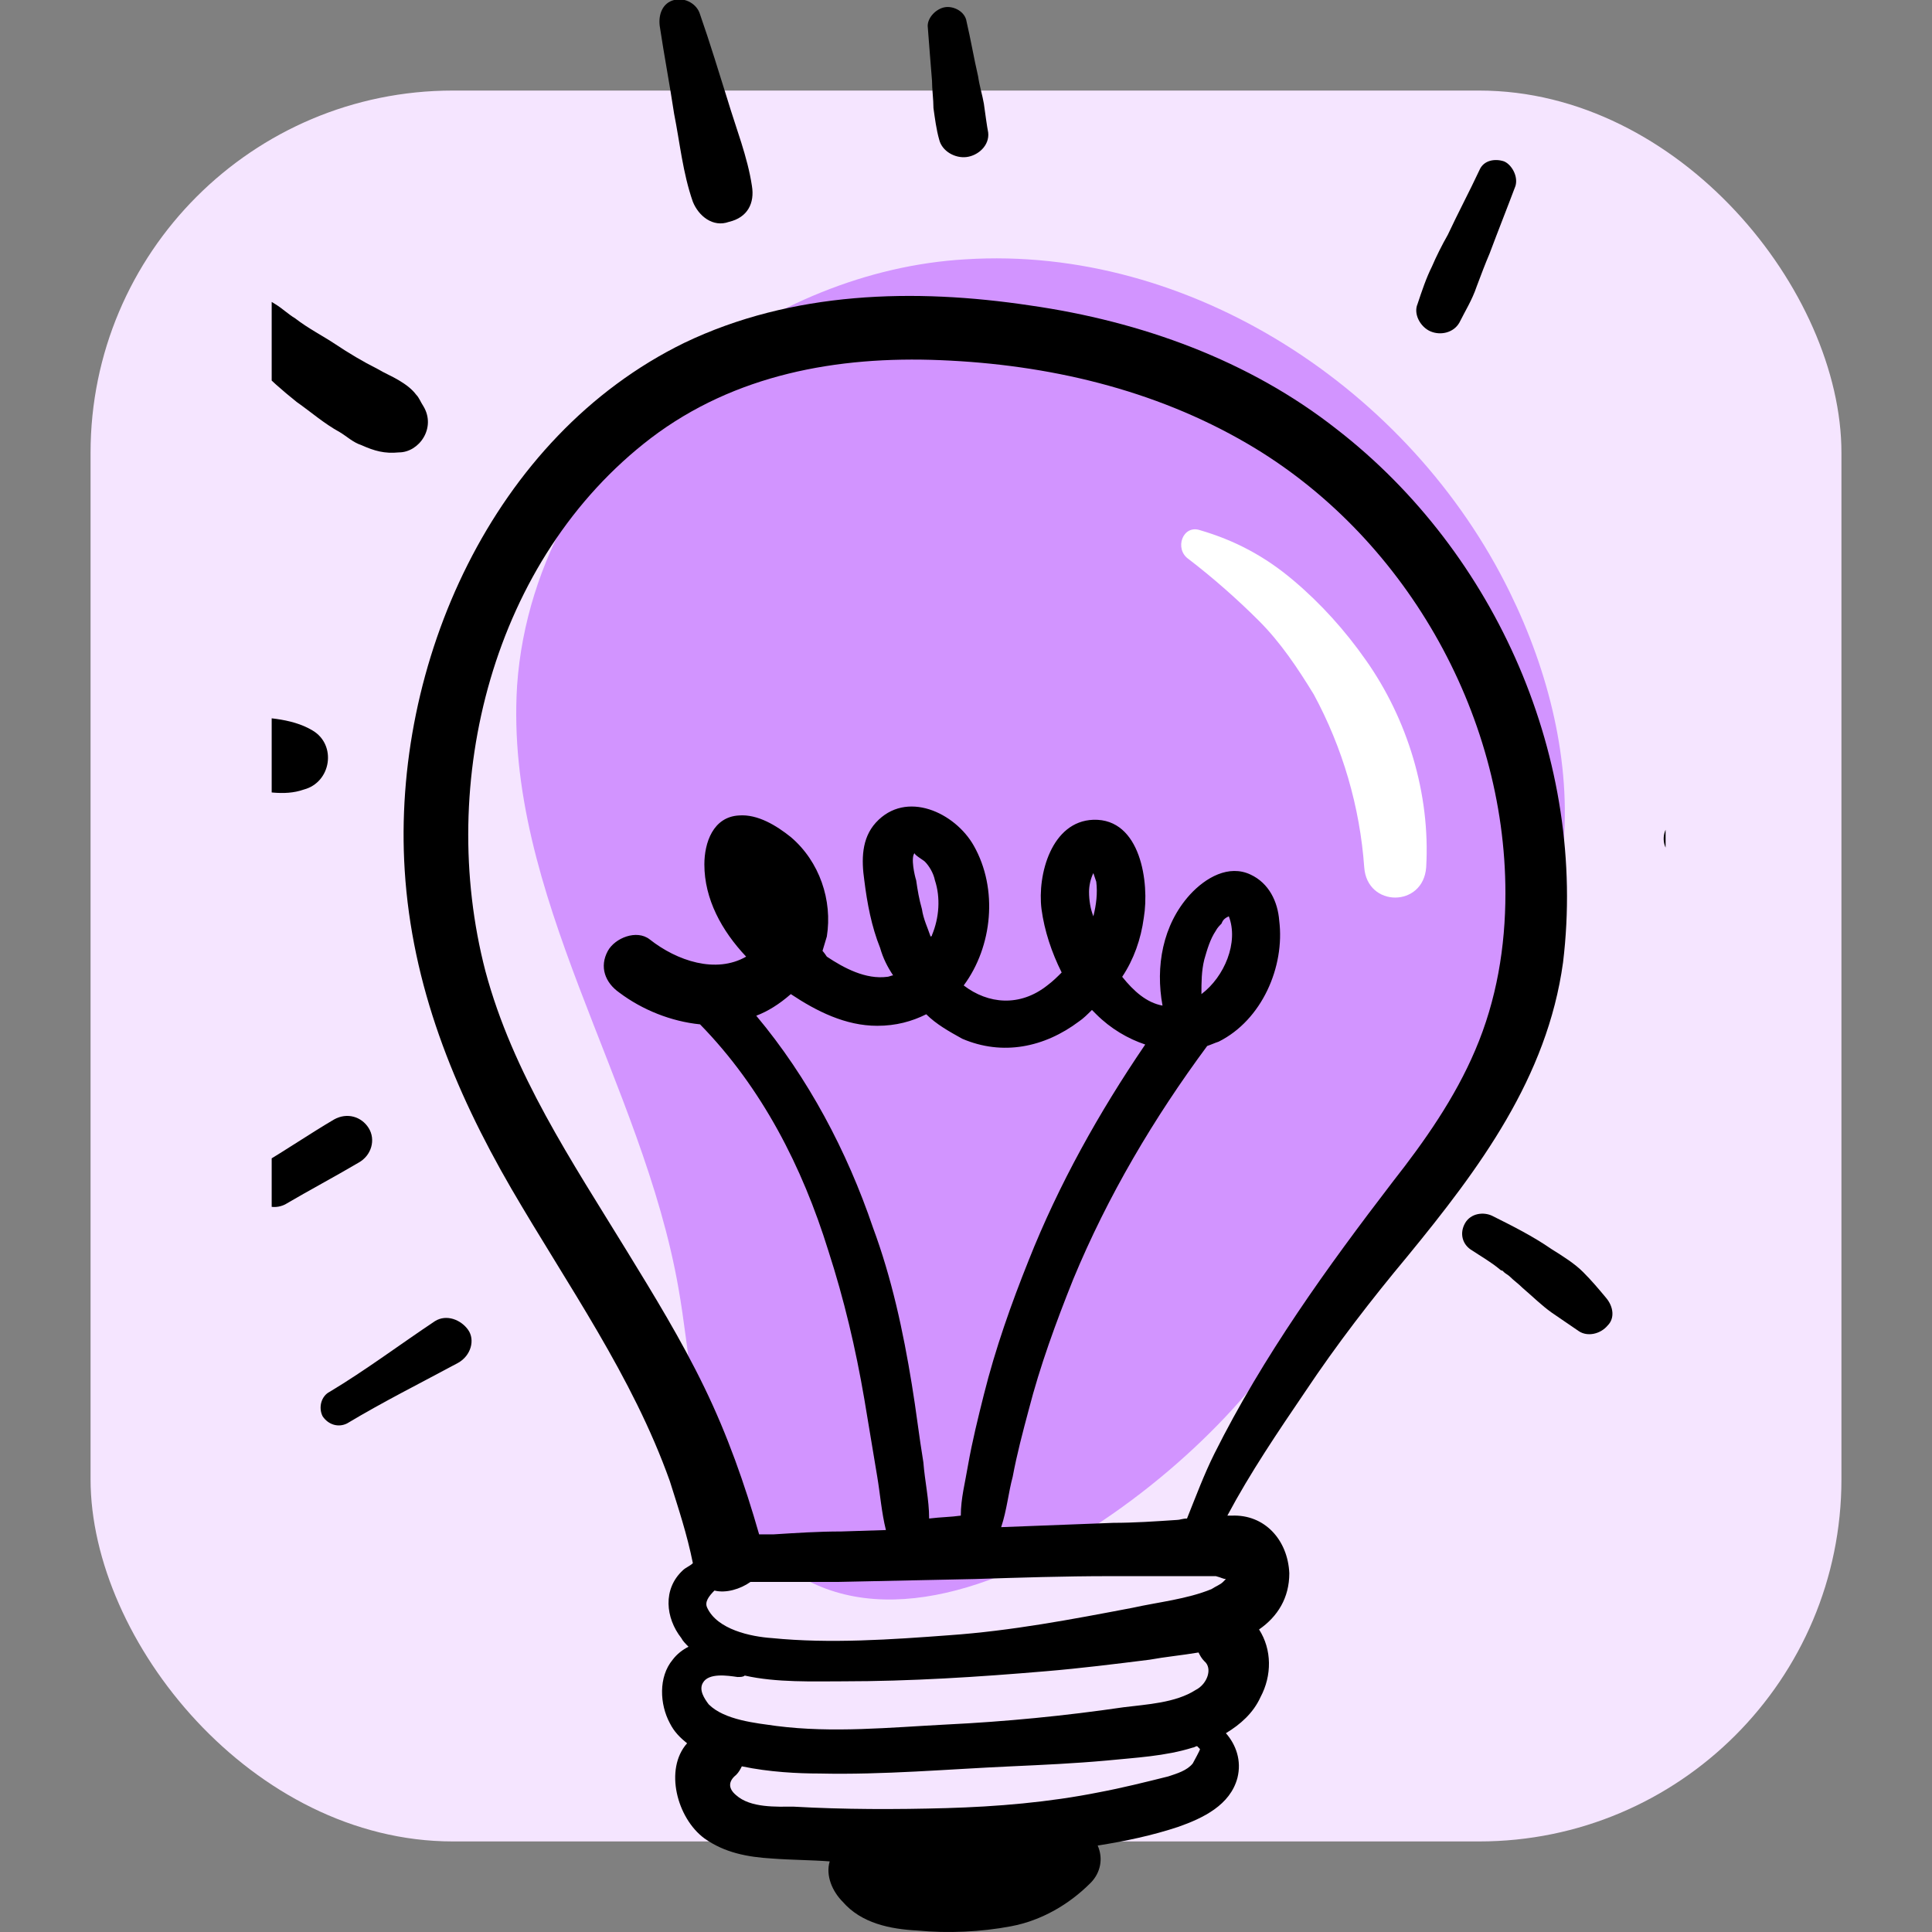 <svg width="64" height="64" viewBox="0 0 64 64" fill="none" xmlns="http://www.w3.org/2000/svg">
<rect x="0" y="0" width="64" height="64" fill="#808080" stroke="none"/>
<rect x="3" y="3" width="58" height="58" rx="12" fill="#F5E5FF"/>
<g clip-path="url(#clip0)">
<g clip-path="url(#clip1)">
<path d="M22.952 12.17C25.529 10.118 28.726 8.781 31.972 8.591C39.417 8.113 46.719 12.886 50.012 19.615C51.301 22.24 52.064 25.247 51.778 28.158C51.157 34.792 45.812 39.421 42.376 44.719C39.178 49.635 27.915 57.987 23.811 49.014C22.904 47.057 22.856 44.814 22.474 42.667C21.281 35.842 16.7 29.638 17.129 22.717C17.415 18.565 19.706 14.795 22.952 12.17Z" fill="#D294FF"/>
<path d="M44.285 14.222C41.374 11.931 37.794 10.643 34.119 10.118C30.301 9.545 26.245 9.641 22.665 11.359C16.318 14.461 12.977 22.002 13.406 28.826C13.645 32.644 15.029 36.081 16.938 39.374C18.799 42.571 20.947 45.578 22.188 49.062C22.474 49.969 22.761 50.828 22.952 51.782C22.856 51.878 22.713 51.925 22.617 52.021C21.949 52.641 22.045 53.596 22.57 54.264C22.617 54.359 22.713 54.455 22.808 54.55C22.617 54.646 22.427 54.789 22.283 54.98C21.806 55.553 21.854 56.459 22.188 57.08C22.331 57.366 22.522 57.557 22.761 57.748C21.997 58.607 22.427 60.23 23.333 60.898C24.002 61.375 24.765 61.518 25.576 61.566C26.197 61.614 26.865 61.614 27.485 61.661C27.342 62.139 27.581 62.664 27.915 62.998C28.535 63.714 29.49 63.905 30.397 63.952C31.399 64.048 32.497 64 33.499 63.809C34.501 63.618 35.408 63.093 36.124 62.377C36.458 62.043 36.553 61.566 36.362 61.136C37.269 60.993 38.176 60.802 39.035 60.516C39.846 60.23 40.753 59.8 40.992 58.893C41.135 58.321 40.944 57.796 40.61 57.414C41.087 57.127 41.517 56.746 41.755 56.221C42.137 55.505 42.137 54.646 41.708 53.978C42.328 53.548 42.71 52.928 42.71 52.116C42.662 51.019 41.899 50.16 40.801 50.207C40.753 50.207 40.706 50.207 40.658 50.207C41.421 48.776 42.328 47.439 43.235 46.103C44.285 44.528 45.43 43.048 46.623 41.617C49.01 38.706 51.253 35.699 51.778 31.881C52.589 25.199 49.582 18.327 44.285 14.222ZM39.512 58.416C39.321 58.655 38.987 58.75 38.701 58.846C37.937 59.037 37.174 59.227 36.41 59.371C34.74 59.705 33.022 59.848 31.351 59.896C29.681 59.943 27.963 59.943 26.292 59.848C25.72 59.848 24.861 59.896 24.383 59.466C24.097 59.227 24.145 58.989 24.383 58.798C24.479 58.703 24.526 58.607 24.574 58.512C25.481 58.703 26.436 58.75 27.151 58.75C29.251 58.798 31.399 58.607 33.499 58.512C34.549 58.464 35.599 58.416 36.649 58.321C37.603 58.225 38.605 58.178 39.512 57.891C39.56 57.891 39.608 57.843 39.656 57.843C39.703 57.891 39.703 57.891 39.751 57.939C39.751 57.987 39.56 58.321 39.512 58.416ZM39.608 55.982C38.94 56.412 37.985 56.459 37.221 56.555C35.265 56.841 33.308 57.032 31.351 57.127C29.49 57.223 27.581 57.414 25.72 57.175C25.052 57.08 24.002 56.984 23.477 56.459C23.333 56.269 23.142 55.982 23.286 55.743C23.477 55.409 24.097 55.505 24.431 55.553C24.526 55.553 24.622 55.553 24.67 55.505C25.72 55.743 26.96 55.696 27.915 55.696C30.158 55.696 32.401 55.553 34.644 55.362C35.79 55.266 36.935 55.123 38.081 54.98C38.605 54.884 39.13 54.837 39.703 54.741C39.751 54.837 39.799 54.932 39.894 55.028C40.181 55.266 39.99 55.791 39.608 55.982ZM40.61 52.307C40.61 52.355 40.61 52.355 40.61 52.307C40.562 52.355 40.515 52.403 40.515 52.403C40.419 52.498 40.276 52.546 40.133 52.641C39.321 52.975 38.367 53.071 37.508 53.262C35.503 53.644 33.499 54.025 31.447 54.169C29.538 54.312 27.485 54.455 25.576 54.264C24.861 54.216 23.763 53.978 23.429 53.262C23.333 53.071 23.477 52.88 23.667 52.689C24.049 52.785 24.526 52.641 24.861 52.403C25.099 52.403 25.29 52.403 25.529 52.403C26.292 52.403 27.008 52.403 27.772 52.403L32.306 52.307C33.785 52.26 35.265 52.212 36.744 52.212C37.508 52.212 38.319 52.212 39.083 52.212C39.417 52.212 39.799 52.212 40.133 52.212C40.181 52.212 40.228 52.212 40.276 52.212C40.467 52.26 40.515 52.307 40.61 52.307ZM26.197 32.931C27.056 33.503 28.011 33.981 29.06 33.981C29.681 33.981 30.206 33.837 30.683 33.599C31.017 33.933 31.447 34.172 31.876 34.41C33.213 34.983 34.597 34.697 35.742 33.837C35.885 33.742 36.028 33.599 36.172 33.456C36.219 33.503 36.267 33.551 36.315 33.599C36.792 34.076 37.365 34.41 37.937 34.601C36.41 36.844 35.074 39.23 34.072 41.76C33.499 43.192 32.974 44.671 32.592 46.198C32.401 46.962 32.21 47.726 32.067 48.537C31.972 49.11 31.828 49.635 31.828 50.207C31.494 50.255 31.16 50.255 30.779 50.303C30.779 49.682 30.635 49.062 30.588 48.441C30.445 47.582 30.349 46.723 30.206 45.864C29.919 44.098 29.538 42.333 28.917 40.662C28.058 38.133 26.77 35.699 25.052 33.647C25.433 33.503 25.815 33.265 26.197 32.931ZM30.635 28.54C30.779 28.683 30.922 28.922 30.97 29.16C31.16 29.733 31.113 30.401 30.874 30.974C30.874 30.974 30.874 31.022 30.826 31.022C30.731 30.735 30.588 30.449 30.54 30.115C30.445 29.781 30.397 29.494 30.349 29.16C30.301 29.017 30.158 28.397 30.301 28.254C30.254 28.301 30.588 28.492 30.635 28.54ZM36.076 29.542C36.076 29.351 36.124 29.113 36.219 28.922C36.267 29.065 36.315 29.208 36.315 29.208C36.362 29.59 36.315 29.972 36.219 30.354C36.124 30.115 36.076 29.828 36.076 29.542ZM40.706 30.354C40.706 30.306 40.706 30.306 40.706 30.354C41.039 31.212 40.562 32.358 39.799 32.931C39.799 32.549 39.799 32.167 39.894 31.785C39.99 31.451 40.085 31.117 40.276 30.831C40.324 30.735 40.419 30.64 40.467 30.592C40.515 30.449 40.61 30.401 40.706 30.354ZM48.867 34.792C48.198 36.367 47.196 37.799 46.146 39.135C43.951 41.998 41.851 44.91 40.228 48.155C39.894 48.823 39.608 49.587 39.321 50.303C39.178 50.303 39.083 50.35 38.987 50.35C38.272 50.398 37.556 50.446 36.887 50.446C35.647 50.494 34.406 50.541 33.165 50.589C33.356 50.016 33.404 49.444 33.547 48.919C33.69 48.155 33.881 47.439 34.072 46.723C34.453 45.244 34.978 43.812 35.551 42.38C36.697 39.612 38.224 37.035 39.99 34.649C40.133 34.601 40.228 34.553 40.371 34.506C41.803 33.79 42.567 32.024 42.376 30.497C42.328 29.876 42.042 29.256 41.421 28.969C40.706 28.635 39.942 29.065 39.417 29.638C38.51 30.64 38.272 32.024 38.51 33.312C37.985 33.217 37.556 32.835 37.174 32.358C37.556 31.785 37.794 31.117 37.89 30.401C38.081 29.256 37.794 27.108 36.219 27.156C34.835 27.204 34.358 28.969 34.501 30.115C34.597 30.831 34.835 31.547 35.169 32.215C35.026 32.358 34.883 32.501 34.692 32.644C33.785 33.36 32.735 33.265 31.924 32.644C32.879 31.356 33.069 29.447 32.258 28.015C31.638 26.917 30.015 26.154 29.013 27.251C28.535 27.776 28.535 28.492 28.631 29.16C28.726 29.924 28.869 30.688 29.156 31.403C29.251 31.738 29.395 32.024 29.585 32.31C29.538 32.31 29.442 32.358 29.395 32.358C28.679 32.453 27.963 32.072 27.39 31.69C27.295 31.547 27.247 31.499 27.247 31.499C27.295 31.356 27.342 31.165 27.39 31.022C27.581 29.828 27.151 28.54 26.197 27.729C25.72 27.347 25.099 26.965 24.479 27.013C23.62 27.06 23.333 27.919 23.333 28.635C23.333 29.781 23.906 30.831 24.717 31.69C23.715 32.263 22.427 31.833 21.52 31.117C21.09 30.783 20.374 31.069 20.136 31.499C19.849 32.024 20.04 32.549 20.518 32.883C21.281 33.456 22.236 33.837 23.19 33.933C25.242 36.033 26.579 38.658 27.438 41.426C27.963 43.048 28.345 44.671 28.631 46.342C28.774 47.201 28.917 48.06 29.06 48.919C29.156 49.491 29.204 50.112 29.347 50.685L27.867 50.732C27.104 50.732 26.388 50.78 25.624 50.828C25.481 50.828 25.29 50.828 25.147 50.828C24.67 49.157 24.097 47.535 23.333 45.96C22.57 44.385 21.663 42.905 20.756 41.426C18.943 38.467 16.986 35.556 16.079 32.167C14.456 25.915 16.318 18.517 21.567 14.509C24.336 12.409 27.724 11.788 31.16 11.931C34.692 12.075 38.224 12.886 41.326 14.7C46.48 17.706 49.869 23.576 49.869 29.59C49.869 31.356 49.582 33.122 48.867 34.792Z" fill="black"/>
<path d="M10.352 24.197C9.636 23.767 8.682 23.767 7.918 23.72C7.202 23.624 6.534 23.576 5.818 23.529C5.102 23.433 4.386 23.433 3.67 23.386C2.955 23.338 2.239 23.624 2 24.388C1.905 24.722 2.048 25.151 2.382 25.295C2.62 25.438 2.907 25.438 3.193 25.295H3.241C3.289 25.295 3.289 25.295 3.289 25.295C3.289 25.295 3.336 25.295 3.384 25.342C3.67 25.438 4.004 25.485 4.291 25.533C4.864 25.676 5.436 25.724 6.057 25.82C6.725 25.915 7.345 26.011 8.013 26.106C8.682 26.201 9.397 26.392 10.066 26.154C10.972 25.915 11.163 24.674 10.352 24.197Z" fill="black"/>
<path d="M14.027 13.459C13.931 13.315 13.884 13.172 13.788 13.077C13.645 12.886 13.454 12.743 13.216 12.6C12.977 12.456 12.738 12.361 12.5 12.218C12.022 11.979 11.545 11.693 11.116 11.406C10.686 11.12 10.209 10.881 9.779 10.547C9.541 10.404 9.35 10.213 9.111 10.07C8.968 9.975 8.777 9.879 8.634 9.831C8.586 9.831 8.538 9.784 8.491 9.784C8.395 9.736 8.3 9.736 8.252 9.736C8.204 9.736 8.204 9.736 8.252 9.736C8.013 9.64 7.679 9.784 7.536 9.975C7.393 10.165 7.393 10.356 7.441 10.595C7.441 10.691 7.441 10.738 7.488 10.834C7.536 10.929 7.536 11.024 7.584 11.12C7.679 11.263 7.775 11.454 7.918 11.55C8.109 11.74 8.3 11.931 8.491 12.122C8.92 12.552 9.35 12.934 9.827 13.315C10.304 13.649 10.734 14.031 11.259 14.318C11.497 14.461 11.688 14.652 11.975 14.747C12.404 14.938 12.738 15.034 13.216 14.986C13.884 14.986 14.456 14.174 14.027 13.459Z" fill="black"/>
<path d="M24.908 6.157C24.765 5.202 24.383 4.248 24.097 3.293C23.811 2.386 23.524 1.432 23.19 0.477C23.095 0.143 22.713 -0.095 22.331 -3.12869e-05C21.949 0.095 21.806 0.477 21.854 0.859C21.997 1.814 22.188 2.816 22.331 3.77C22.522 4.725 22.617 5.727 22.951 6.682C23.142 7.159 23.62 7.541 24.145 7.35C24.765 7.207 25.004 6.729 24.908 6.157Z" fill="black"/>
<path d="M32.592 3.436C32.544 3.15 32.449 2.863 32.401 2.529C32.258 1.909 32.163 1.336 32.019 0.716C31.972 0.382 31.59 0.191 31.303 0.239C31.017 0.286 30.731 0.573 30.731 0.859C30.779 1.479 30.826 2.1 30.874 2.673C30.874 2.959 30.922 3.293 30.922 3.579C30.969 3.913 31.017 4.295 31.113 4.629C31.208 5.011 31.638 5.25 32.019 5.202C32.401 5.154 32.783 4.82 32.735 4.391C32.688 4.152 32.64 3.77 32.592 3.436Z" fill="black"/>
<path d="M49.821 5.345C49.535 5.25 49.153 5.297 49.01 5.632C48.676 6.347 48.294 7.063 47.96 7.779C47.769 8.113 47.578 8.495 47.435 8.829C47.244 9.211 47.101 9.64 46.958 10.07C46.814 10.404 47.053 10.834 47.387 10.977C47.721 11.12 48.151 11.024 48.342 10.691C48.532 10.309 48.771 9.927 48.914 9.497C49.057 9.116 49.201 8.734 49.344 8.4C49.63 7.636 49.916 6.92 50.203 6.157C50.298 5.822 50.06 5.441 49.821 5.345Z" fill="black"/>
<path d="M61.562 27.06C61.084 26.917 60.559 26.965 60.034 27.013C59.557 27.06 59.08 27.108 58.602 27.108C57.648 27.156 56.741 27.108 55.787 27.06C55.453 27.06 55.166 27.347 55.119 27.681C55.071 28.015 55.262 28.349 55.596 28.445C56.55 28.779 57.553 28.922 58.555 29.017C59.557 29.113 60.846 29.303 61.752 28.779C62.516 28.349 62.277 27.299 61.562 27.06Z" fill="black"/>
<path d="M53.21 43.001C52.971 42.714 52.732 42.428 52.446 42.142C52.16 41.855 51.778 41.617 51.396 41.378C50.776 40.949 50.107 40.614 49.439 40.28C49.153 40.137 48.723 40.185 48.532 40.519C48.342 40.853 48.437 41.235 48.771 41.426C49.057 41.617 49.392 41.807 49.678 42.046C49.678 42.046 49.726 42.094 49.773 42.094L49.821 42.142C49.869 42.189 49.964 42.237 50.012 42.285C50.155 42.428 50.298 42.523 50.441 42.667C50.776 42.953 51.062 43.239 51.396 43.478C51.682 43.669 52.016 43.907 52.303 44.098C52.589 44.289 53.019 44.194 53.257 43.907C53.496 43.669 53.448 43.287 53.21 43.001Z" fill="black"/>
<path d="M15.506 44.051C15.268 43.717 14.79 43.526 14.409 43.764C13.263 44.528 12.118 45.387 10.925 46.103C10.638 46.246 10.543 46.628 10.686 46.914C10.877 47.201 11.211 47.296 11.497 47.153C12.691 46.437 13.931 45.816 15.172 45.148C15.602 44.91 15.745 44.385 15.506 44.051Z" fill="black"/>
<path d="M12.213 37.369C11.975 36.987 11.497 36.844 11.068 37.083C10.257 37.56 9.493 38.085 8.682 38.562C8.348 38.801 8.157 39.278 8.395 39.612C8.634 39.946 9.063 40.089 9.445 39.898C10.257 39.421 11.068 38.992 11.879 38.514C12.309 38.276 12.452 37.751 12.213 37.369Z" fill="black"/>
<path d="M45.239 21.858C44.571 20.904 43.76 19.997 42.853 19.233C41.899 18.422 40.896 17.897 39.751 17.563C39.178 17.372 38.892 18.183 39.369 18.517C40.181 19.138 40.992 19.854 41.708 20.57C42.424 21.286 42.996 22.145 43.521 23.004C44.476 24.77 45.048 26.726 45.192 28.731C45.287 30.067 47.148 30.067 47.244 28.731C47.387 26.297 46.623 23.815 45.239 21.858Z" fill="white"/>
</g>
</g>
<defs>
<clipPath id="clip0">
<rect width="46.175" height="64" fill="white" transform="translate(9)"/>
</clipPath>
<clipPath id="clip1">
<rect width="60.23" height="64" fill="white" transform="translate(2)"/>
</clipPath>
</defs>
</svg>
